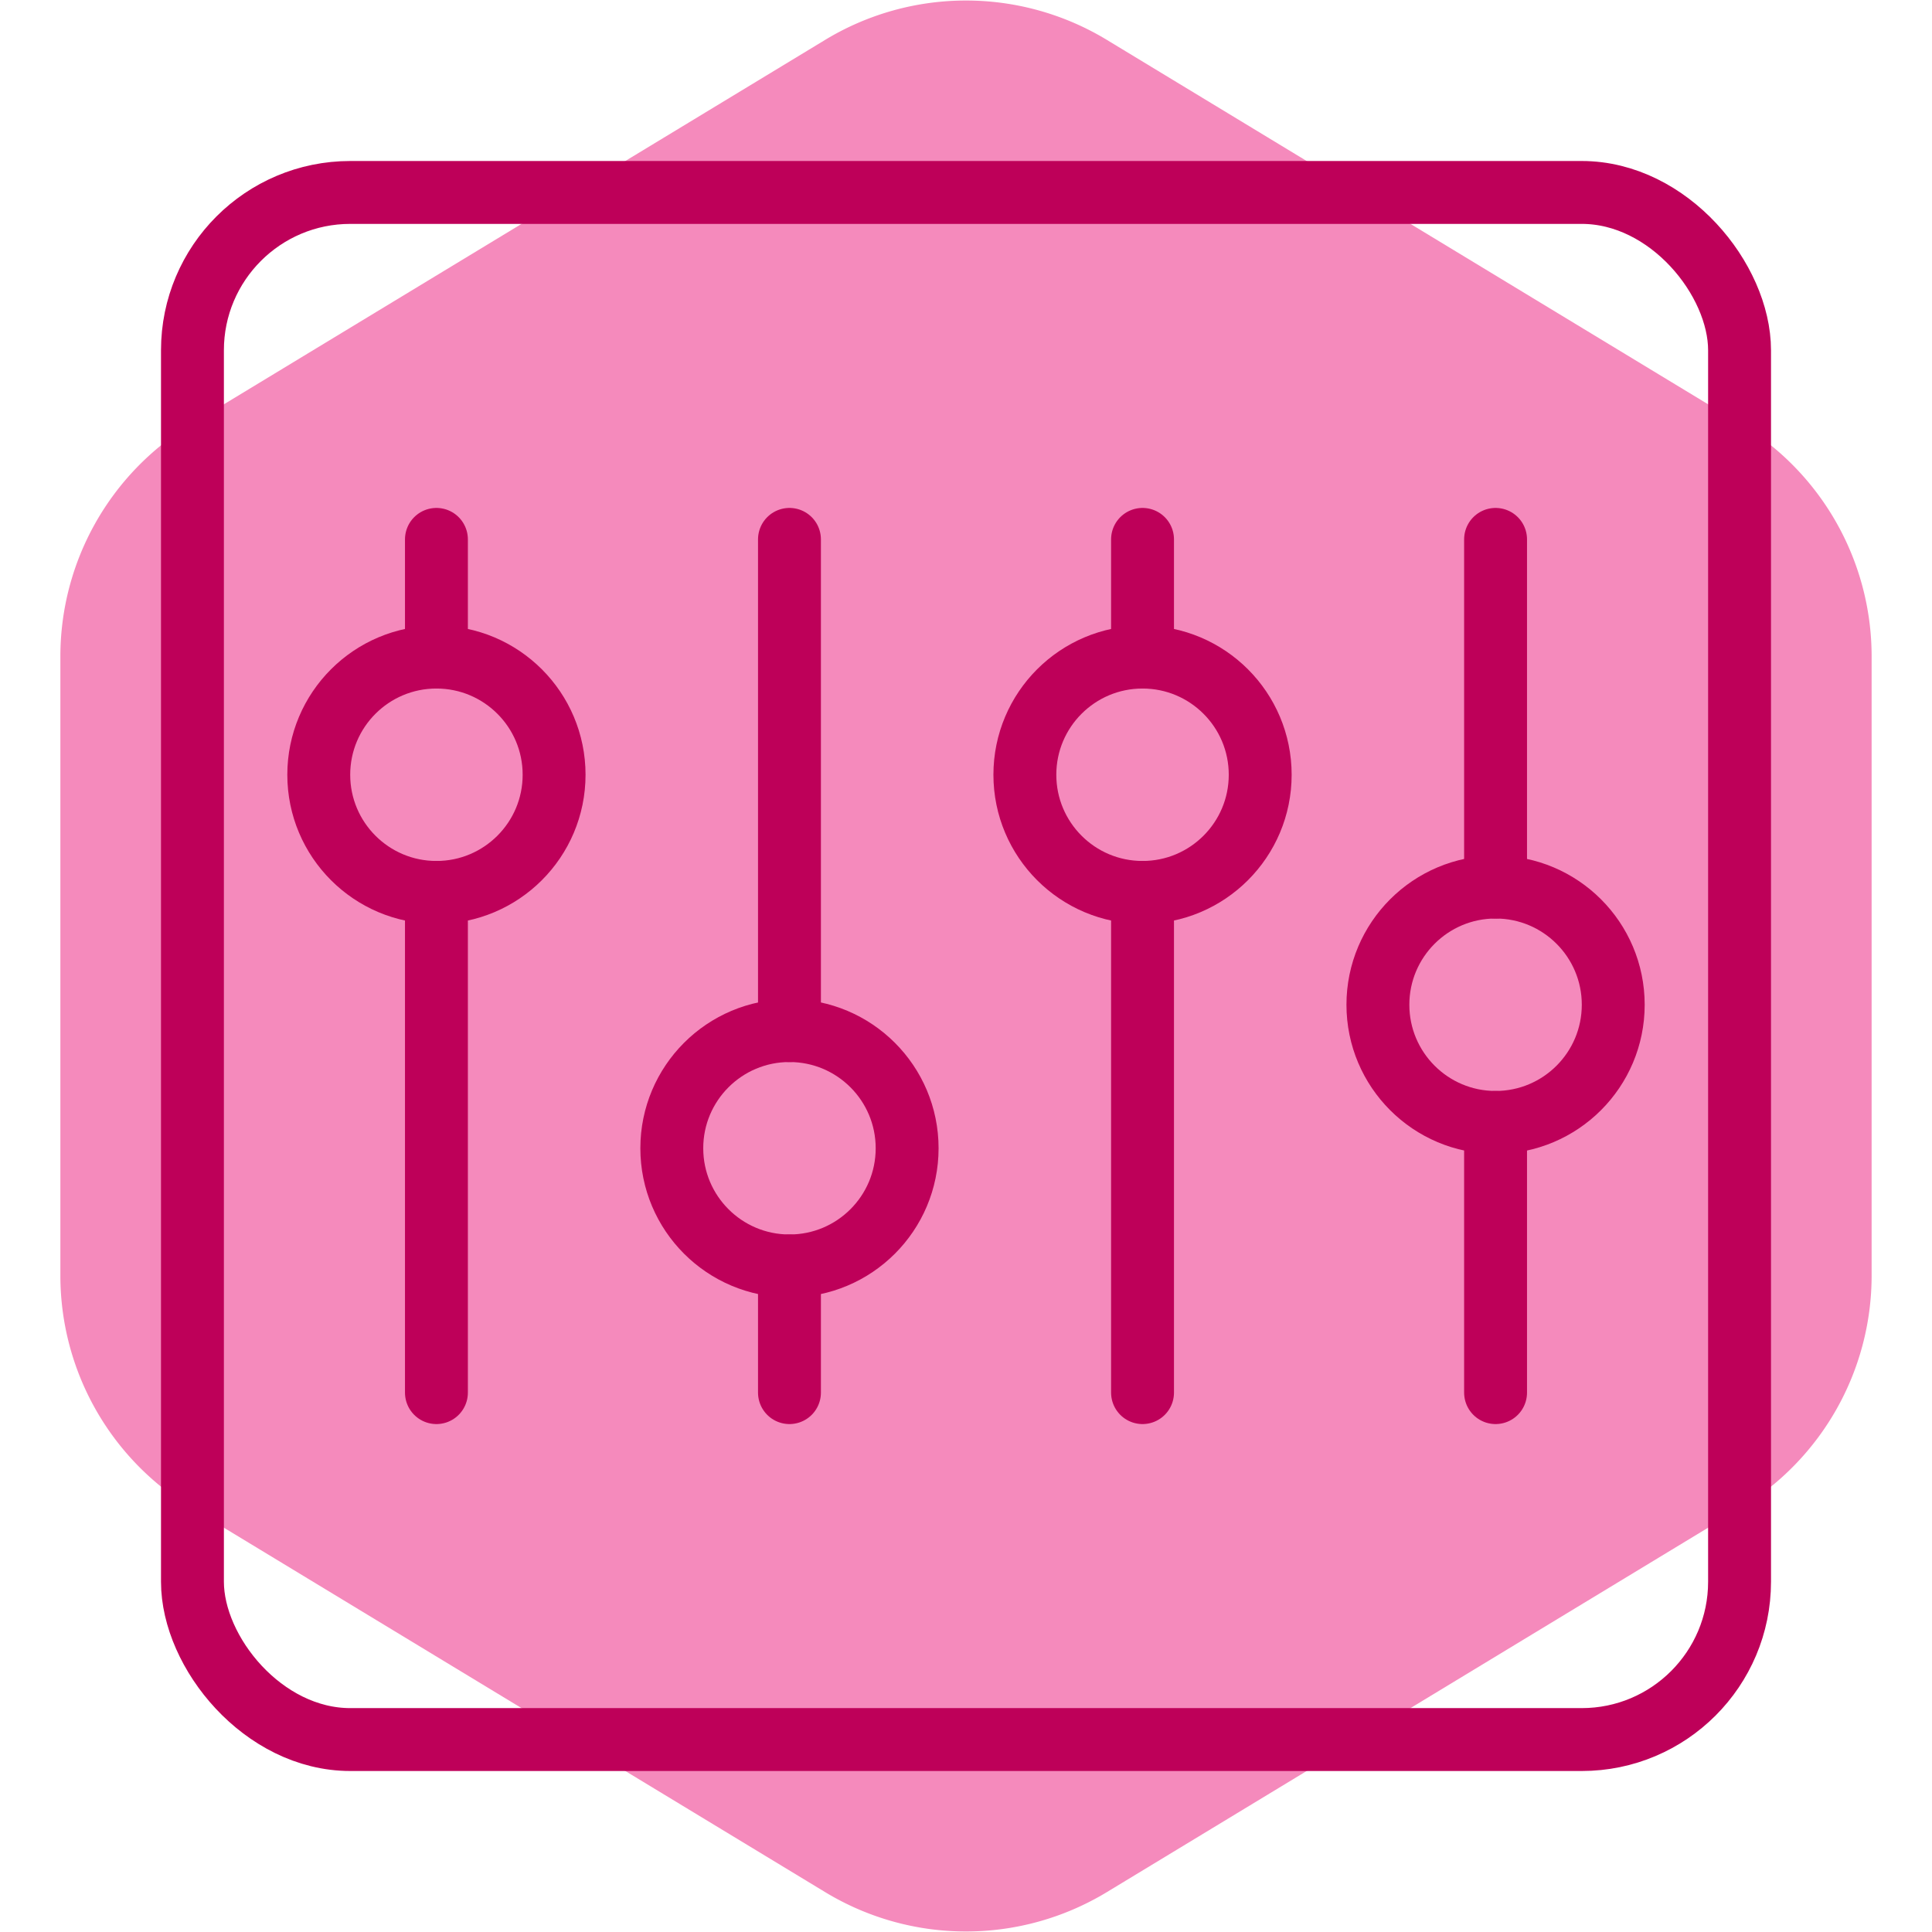 <!DOCTYPE svg PUBLIC "-//W3C//DTD SVG 1.1//EN" "http://www.w3.org/Graphics/SVG/1.1/DTD/svg11.dtd">
<!-- Uploaded to: SVG Repo, www.svgrepo.com, Transformed by: SVG Repo Mixer Tools -->
<svg width="800px" height="800px" viewBox="-51.2 -51.2 614.40 614.40" xmlns="http://www.w3.org/2000/svg" fill="#000000">
<g id="SVGRepo_bgCarrier" stroke-width="0" transform="translate(0,0), scale(1)">
<path transform="translate(-51.2, -51.2), scale(38.4)" fill="#f58abc" d="M9.166.33a2.25 2.25 0 00-2.332 0l-5.25 3.182A2.25 2.25 0 00.5 5.436v5.128a2.25 2.25 0 001.084 1.924l5.25 3.182a2.25 2.25 0 002.332 0l5.25-3.182a2.25 2.25 0 001.084-1.924V5.436a2.25 2.25 0 00-1.084-1.924L9.166.33z" strokewidth="0"/>
</g>
<g id="SVGRepo_tracerCarrier" stroke-linecap="round" stroke-linejoin="round" stroke="#CCCCCC" stroke-width="9.216"/>
<g id="SVGRepo_iconCarrier"> <defs> <style>.cls-1{fill:none;stroke:#be0059;stroke-linecap:round;stroke-linejoin:round;stroke-width:20px;}</style> </defs> <g data-name="Layer 2" id="Layer_2"> <g data-name="E428, Control, media, multimedia, player, stop" id="E428_Control_media_multimedia_player_stop"> <rect class="cls-1" height="492" rx="50.2" width="492" x="10" y="10"/> <line class="cls-1" x1="87.59" x2="87.59" y1="391.67" y2="232.61"/> <line class="cls-1" x1="87.59" x2="87.59" y1="157.76" y2="120.33"/> <circle class="cls-1" cx="87.59" cy="195.18" r="37.42"/> <line class="cls-1" x1="199.86" x2="199.86" y1="391.67" y2="351.39"/> <line class="cls-1" x1="199.86" x2="199.86" y1="276.54" y2="120.33"/> <circle class="cls-1" cx="199.86" cy="313.96" r="37.42"/> <line class="cls-1" x1="312.14" x2="312.14" y1="391.67" y2="232.61"/> <line class="cls-1" x1="312.14" x2="312.14" y1="157.76" y2="120.33"/> <circle class="cls-1" cx="312.14" cy="195.18" r="37.42"/> <line class="cls-1" x1="424.41" x2="424.41" y1="391.67" y2="305.75"/> <line class="cls-1" x1="424.41" x2="424.41" y1="230.9" y2="120.33"/> <circle class="cls-1" cx="424.41" cy="268.32" r="37.42"/> </g> </g> </g>
</svg>